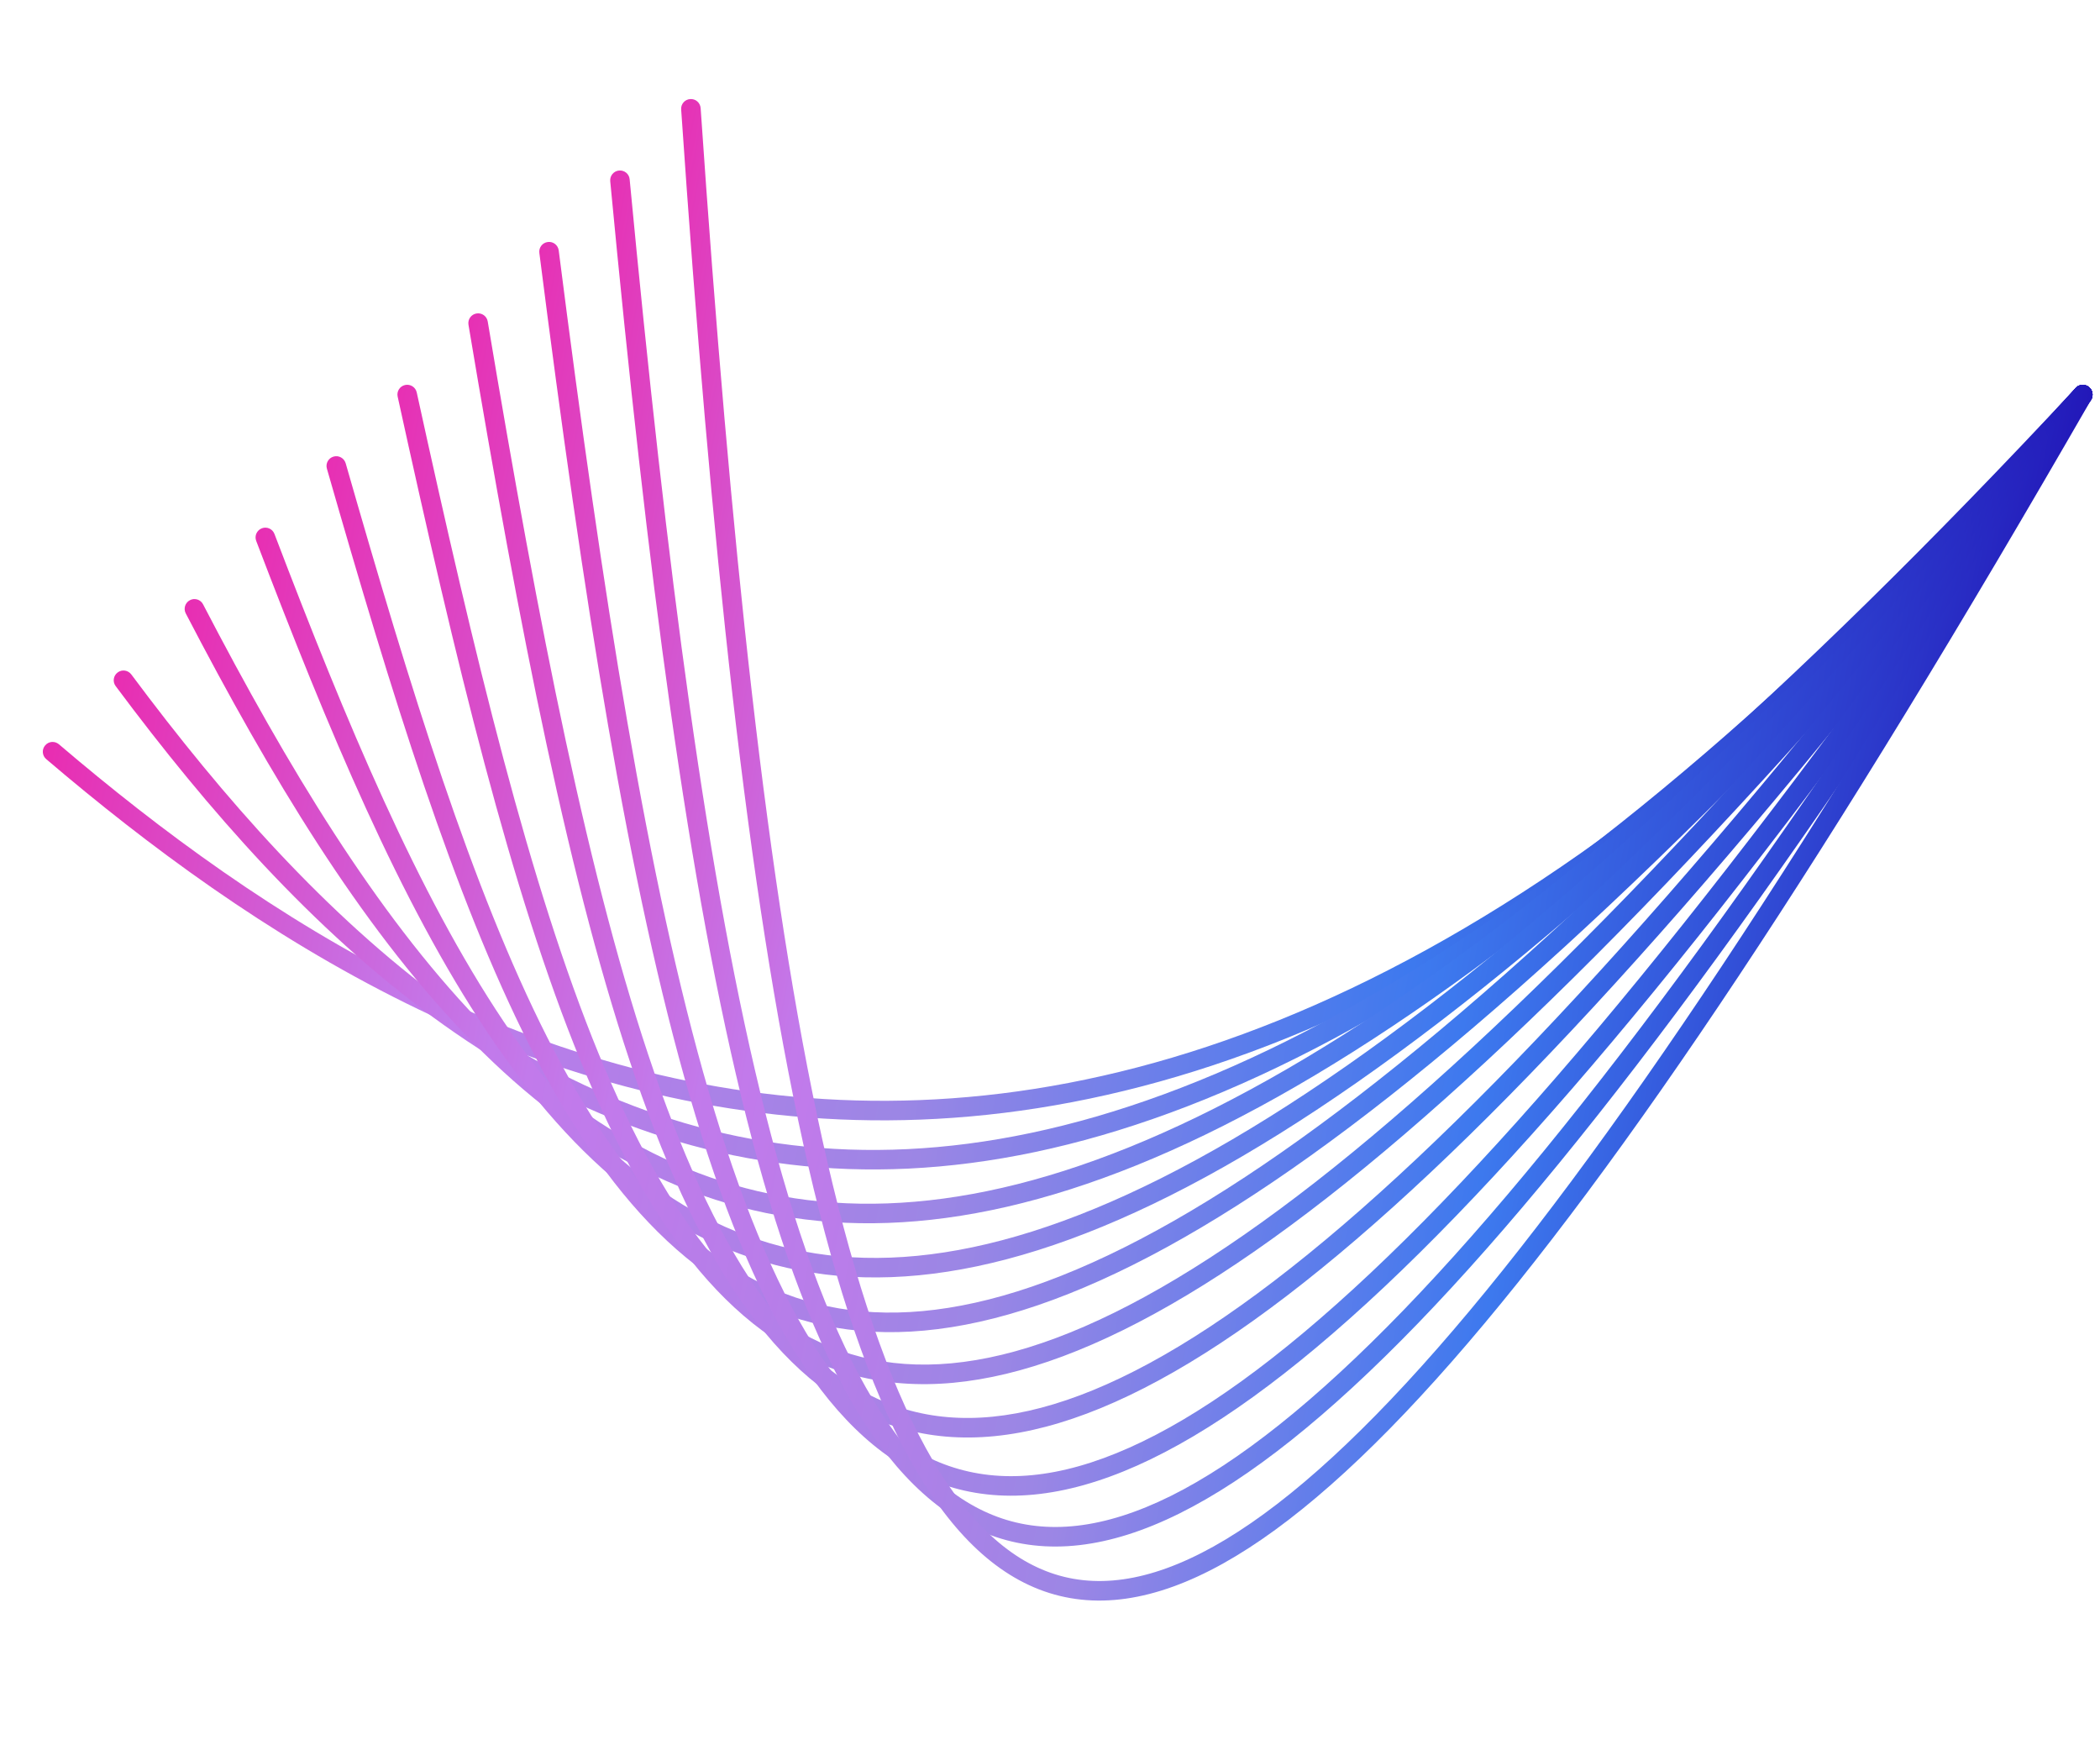<svg width="36" height="30" viewBox="0 0 36 30" fill="none" xmlns="http://www.w3.org/2000/svg">
<path fill-rule="evenodd" clip-rule="evenodd" d="M14.944 18.867C9.153 18.803 4.46 15.699 1.01 12.757C0.939 12.697 0.834 12.705 0.774 12.776C0.714 12.846 0.722 12.952 0.793 13.012C4.261 15.969 9.03 19.136 14.94 19.202C20.858 19.268 27.872 16.227 35.832 6.873C35.892 6.803 35.883 6.697 35.813 6.638C35.743 6.578 35.637 6.586 35.577 6.657C27.656 15.965 20.728 18.932 14.944 18.867Z" fill="url(#paint0_linear_4195_3373)"/>
<path fill-rule="evenodd" clip-rule="evenodd" d="M14.55 19.703C9.285 19.517 5.434 15.833 2.251 11.56C2.196 11.486 2.091 11.47 2.017 11.526C1.943 11.581 1.927 11.686 1.983 11.76C5.176 16.046 9.109 19.846 14.539 20.037C19.963 20.229 26.81 16.817 35.828 6.877C35.891 6.809 35.885 6.703 35.817 6.641C35.748 6.579 35.643 6.584 35.581 6.652C26.579 16.574 19.82 19.889 14.55 19.703Z" fill="url(#paint1_linear_4195_3373)"/>
<path fill-rule="evenodd" clip-rule="evenodd" d="M8.188 17.469C6.444 15.645 4.938 13.16 3.481 10.358C3.439 10.276 3.338 10.244 3.256 10.287C3.174 10.33 3.142 10.431 3.184 10.513C4.644 13.321 6.168 15.84 7.946 17.7C9.727 19.564 11.771 20.774 14.268 20.946C16.761 21.117 19.677 20.253 23.201 18.025C26.725 15.797 30.871 12.198 35.827 6.879C35.89 6.811 35.886 6.706 35.819 6.643C35.751 6.58 35.645 6.583 35.582 6.651C30.636 11.96 26.512 15.536 23.022 17.742C19.531 19.949 16.686 20.777 14.291 20.612C11.9 20.447 9.929 19.291 8.188 17.469Z" fill="url(#paint2_linear_4195_3373)"/>
<path fill-rule="evenodd" clip-rule="evenodd" d="M8.632 17.506C7.163 15.313 5.941 12.395 4.705 9.152C4.672 9.065 4.575 9.022 4.489 9.055C4.403 9.088 4.359 9.184 4.392 9.271C5.628 12.513 6.861 15.464 8.354 17.693C9.847 19.923 11.615 21.454 13.928 21.814C16.236 22.174 19.042 21.36 22.594 19.008C26.149 16.654 30.473 12.747 35.828 6.878C35.89 6.81 35.886 6.704 35.817 6.641C35.749 6.579 35.643 6.584 35.581 6.652C30.234 12.513 25.931 16.397 22.409 18.728C18.886 21.061 16.167 21.824 13.98 21.484C11.797 21.144 10.099 19.699 8.632 17.506Z" fill="url(#paint3_linear_4195_3373)"/>
<path fill-rule="evenodd" clip-rule="evenodd" d="M9.378 17.774C8.089 15.227 7.039 11.82 5.926 7.941C5.9 7.852 5.807 7.8 5.718 7.826C5.63 7.851 5.578 7.944 5.604 8.033C6.716 11.908 7.774 15.346 9.08 17.925C10.384 20.502 11.958 22.263 14.124 22.718C16.285 23.171 18.973 22.309 22.473 19.805C25.978 17.298 30.33 13.12 35.83 6.876C35.891 6.806 35.885 6.7 35.815 6.639C35.746 6.578 35.64 6.585 35.579 6.654C30.084 12.893 25.753 17.048 22.278 19.533C18.799 22.022 16.211 22.813 14.192 22.39C12.179 21.968 10.669 20.323 9.378 17.774Z" fill="url(#paint4_linear_4195_3373)"/>
<path fill-rule="evenodd" clip-rule="evenodd" d="M10.261 18.057C9.078 15.17 8.14 11.272 7.144 6.726C7.124 6.636 7.035 6.579 6.944 6.599C6.854 6.619 6.797 6.708 6.817 6.798C7.812 11.339 8.756 15.266 9.952 18.184C11.145 21.094 12.611 23.058 14.684 23.584C16.755 24.109 19.352 23.181 22.755 20.526C26.165 17.864 30.425 13.436 35.834 6.871C35.892 6.8 35.882 6.695 35.811 6.636C35.739 6.577 35.634 6.587 35.575 6.659C30.171 13.218 25.93 17.623 22.549 20.262C19.16 22.906 16.675 23.744 14.766 23.259C12.859 22.775 11.448 20.952 10.261 18.057Z" fill="url(#paint5_linear_4195_3373)"/>
<path fill-rule="evenodd" clip-rule="evenodd" d="M11.217 18.385C10.1 15.155 9.24 10.754 8.361 5.51C8.346 5.419 8.26 5.358 8.169 5.373C8.077 5.388 8.016 5.474 8.031 5.566C8.91 10.807 9.773 15.235 10.9 18.494C12.023 21.741 13.43 23.893 15.439 24.479C17.451 25.065 19.974 24.055 23.254 21.24C26.546 18.417 30.648 13.737 35.838 6.866C35.894 6.792 35.879 6.687 35.805 6.631C35.732 6.576 35.627 6.59 35.571 6.664C30.384 13.531 26.299 18.187 23.036 20.986C19.762 23.795 17.364 24.691 15.533 24.158C13.698 23.623 12.338 21.628 11.217 18.385Z" fill="url(#paint6_linear_4195_3373)"/>
<path fill-rule="evenodd" clip-rule="evenodd" d="M12.15 18.713C11.105 15.124 10.332 10.212 9.578 4.292C9.566 4.201 9.483 4.136 9.391 4.148C9.299 4.159 9.234 4.243 9.246 4.335C9.999 10.253 10.775 15.189 11.829 18.807C12.356 20.616 12.954 22.105 13.66 23.224C14.366 24.344 15.187 25.108 16.162 25.444C17.139 25.781 18.243 25.677 19.492 25.121C20.738 24.566 22.14 23.555 23.729 22.06C26.906 19.069 30.86 14.107 35.842 6.86C35.895 6.784 35.876 6.679 35.799 6.627C35.723 6.575 35.619 6.594 35.567 6.67C30.587 13.914 26.649 18.851 23.499 21.816C21.924 23.299 20.554 24.282 19.356 24.815C18.16 25.348 17.146 25.429 16.271 25.128C15.393 24.825 14.625 24.128 13.943 23.046C13.261 21.963 12.673 20.508 12.15 18.713Z" fill="url(#paint7_linear_4195_3373)"/>
<path fill-rule="evenodd" clip-rule="evenodd" d="M13.123 19.087C12.131 15.167 11.427 9.743 10.794 3.073C10.786 2.981 10.704 2.914 10.612 2.923C10.52 2.931 10.453 3.013 10.461 3.105C11.094 9.775 11.8 15.222 12.799 19.169C13.299 21.142 13.873 22.75 14.555 23.951C15.236 25.151 16.033 25.963 16.983 26.313C17.938 26.665 19.013 26.54 20.221 25.94C21.427 25.341 22.779 24.263 24.304 22.686C27.354 19.53 31.128 14.339 35.846 6.854C35.895 6.776 35.872 6.673 35.794 6.623C35.716 6.574 35.612 6.597 35.563 6.676C30.848 14.157 27.088 19.323 24.063 22.453C22.55 24.018 21.229 25.065 20.073 25.64C18.918 26.213 17.941 26.309 17.099 25.999C16.252 25.687 15.507 24.951 14.846 23.786C14.186 22.622 13.62 21.047 13.123 19.087Z" fill="url(#paint8_linear_4195_3373)"/>
<path fill-rule="evenodd" clip-rule="evenodd" d="M14.096 19.528C13.155 15.27 12.52 9.314 12.011 1.853C12.004 1.761 11.925 1.691 11.832 1.698C11.74 1.704 11.67 1.784 11.677 1.876C12.186 9.338 12.822 15.316 13.769 19.6C14.243 21.742 14.796 23.469 15.455 24.749C16.113 26.028 16.887 26.883 17.814 27.243C18.748 27.605 19.797 27.45 20.965 26.8C22.13 26.151 23.432 25 24.892 23.334C27.815 20.001 31.407 14.57 35.85 6.848C35.896 6.768 35.868 6.666 35.788 6.62C35.708 6.574 35.605 6.601 35.559 6.681C31.118 14.4 27.54 19.806 24.641 23.113C23.191 24.767 21.919 25.886 20.802 26.508C19.688 27.128 18.746 27.245 17.935 26.93C17.118 26.613 16.393 25.842 15.752 24.596C15.112 23.352 14.567 21.657 14.096 19.528Z" fill="url(#paint9_linear_4195_3373)"/>
<defs>
<linearGradient id="paint0_linear_4195_3373" x1="0.164" y1="-0.289" x2="36.876" y2="5.837" gradientUnits="userSpaceOnUse">
<stop stop-color="#F80E9A"/>
<stop offset="0.26" stop-color="#C27AEB"/>
<stop offset="0.489" stop-color="#9C86E5"/>
<stop offset="0.712" stop-color="#3D79EE"/>
<stop offset="1" stop-color="#200FB4"/>
</linearGradient>
<linearGradient id="paint1_linear_4195_3373" x1="1.177" y1="-0.066" x2="36.831" y2="5.975" gradientUnits="userSpaceOnUse">
<stop stop-color="#F80E9A"/>
<stop offset="0.26" stop-color="#C27AEB"/>
<stop offset="0.489" stop-color="#9C86E5"/>
<stop offset="0.712" stop-color="#3D79EE"/>
<stop offset="1" stop-color="#200FB4"/>
</linearGradient>
<linearGradient id="paint2_linear_4195_3373" x1="2.19" y1="0.159" x2="36.786" y2="6.109" gradientUnits="userSpaceOnUse">
<stop stop-color="#F80E9A"/>
<stop offset="0.26" stop-color="#C27AEB"/>
<stop offset="0.489" stop-color="#9C86E5"/>
<stop offset="0.712" stop-color="#3D79EE"/>
<stop offset="1" stop-color="#200FB4"/>
</linearGradient>
<linearGradient id="paint3_linear_4195_3373" x1="3.203" y1="0.384" x2="36.742" y2="6.23" gradientUnits="userSpaceOnUse">
<stop stop-color="#F80E9A"/>
<stop offset="0.26" stop-color="#C27AEB"/>
<stop offset="0.489" stop-color="#9C86E5"/>
<stop offset="0.712" stop-color="#3D79EE"/>
<stop offset="1" stop-color="#200FB4"/>
</linearGradient>
<linearGradient id="paint4_linear_4195_3373" x1="4.217" y1="0.609" x2="36.7" y2="6.339" gradientUnits="userSpaceOnUse">
<stop stop-color="#F80E9A"/>
<stop offset="0.26" stop-color="#C27AEB"/>
<stop offset="0.489" stop-color="#9C86E5"/>
<stop offset="0.712" stop-color="#3D79EE"/>
<stop offset="1" stop-color="#200FB4"/>
</linearGradient>
<linearGradient id="paint5_linear_4195_3373" x1="5.23" y1="0.831" x2="36.66" y2="6.433" gradientUnits="userSpaceOnUse">
<stop stop-color="#F80E9A"/>
<stop offset="0.26" stop-color="#C27AEB"/>
<stop offset="0.489" stop-color="#9C86E5"/>
<stop offset="0.712" stop-color="#3D79EE"/>
<stop offset="1" stop-color="#200FB4"/>
</linearGradient>
<linearGradient id="paint6_linear_4195_3373" x1="6.244" y1="1.054" x2="36.621" y2="6.519" gradientUnits="userSpaceOnUse">
<stop stop-color="#F80E9A"/>
<stop offset="0.26" stop-color="#C27AEB"/>
<stop offset="0.489" stop-color="#9C86E5"/>
<stop offset="0.712" stop-color="#3D79EE"/>
<stop offset="1" stop-color="#200FB4"/>
</linearGradient>
<linearGradient id="paint7_linear_4195_3373" x1="7.257" y1="1.278" x2="36.583" y2="6.602" gradientUnits="userSpaceOnUse">
<stop stop-color="#F80E9A"/>
<stop offset="0.26" stop-color="#C27AEB"/>
<stop offset="0.489" stop-color="#9C86E5"/>
<stop offset="0.712" stop-color="#3D79EE"/>
<stop offset="1" stop-color="#200FB4"/>
</linearGradient>
<linearGradient id="paint8_linear_4195_3373" x1="8.271" y1="1.499" x2="36.546" y2="6.674" gradientUnits="userSpaceOnUse">
<stop stop-color="#F80E9A"/>
<stop offset="0.26" stop-color="#C27AEB"/>
<stop offset="0.489" stop-color="#9C86E5"/>
<stop offset="0.712" stop-color="#3D79EE"/>
<stop offset="1" stop-color="#200FB4"/>
</linearGradient>
<linearGradient id="paint9_linear_4195_3373" x1="9.291" y1="1.688" x2="36.516" y2="6.709" gradientUnits="userSpaceOnUse">
<stop stop-color="#F80E9A"/>
<stop offset="0.26" stop-color="#C27AEB"/>
<stop offset="0.489" stop-color="#9C86E5"/>
<stop offset="0.712" stop-color="#3D79EE"/>
<stop offset="1" stop-color="#200FB4"/>
</linearGradient>
</defs>
</svg>
